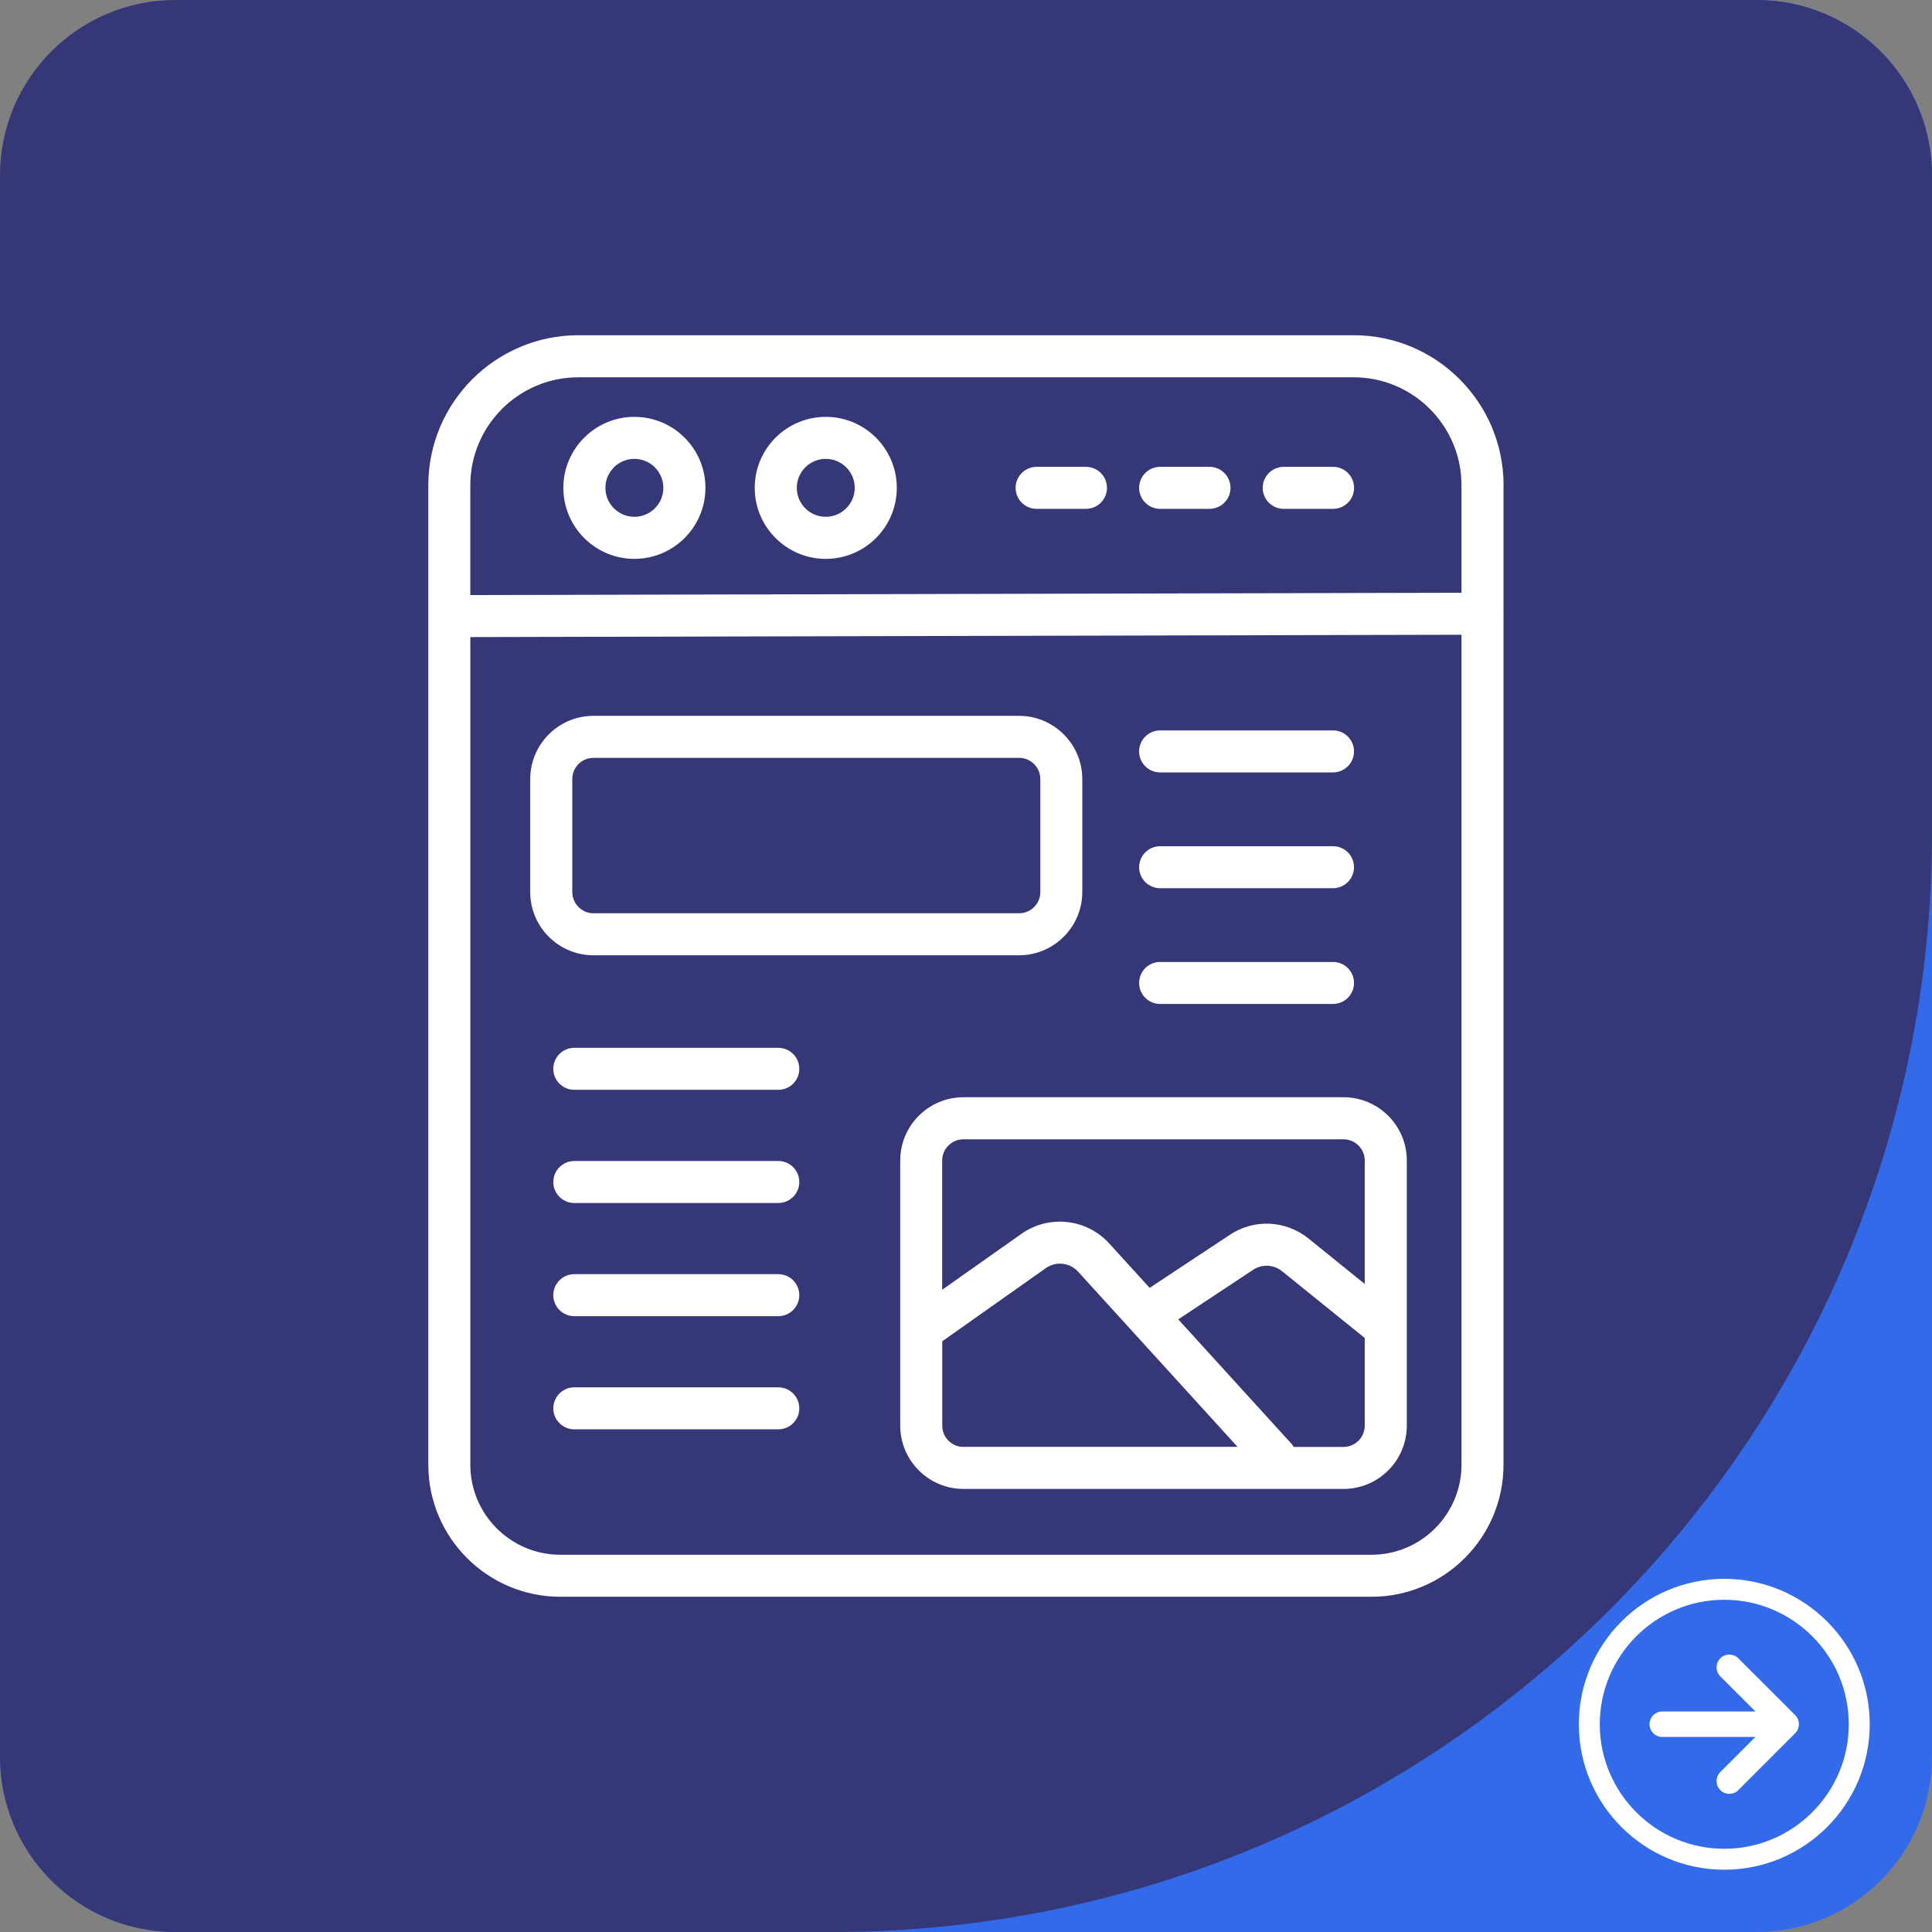 <svg xmlns="http://www.w3.org/2000/svg" id="katman_1" data-name="katman 1" viewBox="0 0 315.48 315.48"><rect x="0" y="0" width="315.48" height="315.48" fill="#808080" stroke="none"/><defs><style> .cls-1 { fill: #fff; } .cls-2 { fill: #353777; } .cls-3 { fill: #336aea; } </style></defs><path class="cls-3" d="M145.7,0h141.15C302.65,0,315.48,12.83,315.48,28.63v258.22c0,15.8-12.83,28.63-28.63,28.63H28.63C12.83,315.48,0,302.65,0,286.85v-141.15C0,65.29,65.29,0,145.7,0Z"/><path class="cls-2" d="M179.59,0h107.26C302.65,0,315.48,12.83,315.48,28.63v258.22c0,15.8-12.83,28.63-28.63,28.63H28.63C12.83,315.48,0,302.65,0,286.85v-107.26C0,80.47,80.47,0,179.59,0Z" transform="translate(315.48 315.48) rotate(180)"/><g><path class="cls-1" d="M293.15,280.08l-9.29-9.29c-.81-.81-2.13-.81-2.95,0-.81.81-.81,2.13,0,2.95l5.73,5.73h-15.2c-1.15,0-2.08.93-2.08,2.08s.93,2.08,2.08,2.08h15.2l-5.73,5.73c-.81.81-.81,2.13,0,2.95.41.41.94.61,1.47.61s1.07-.2,1.47-.61l9.29-9.29c.81-.81.81-2.13,0-2.95Z"/><path class="cls-1" d="M281.56,257.81c-13.09,0-23.75,10.65-23.75,23.75s10.65,23.75,23.75,23.75,23.75-10.65,23.75-23.75-10.65-23.75-23.75-23.75ZM281.56,301.89c-11.21,0-20.33-9.12-20.33-20.33s9.12-20.33,20.33-20.33,20.33,9.12,20.33,20.33-9.12,20.33-20.33,20.33Z"/></g><path class="cls-1" d="M245.52,79.24c0-13.51-10.97-24.5-24.46-24.5h-126.62c-13.51,0-24.5,10.99-24.5,24.5v159.94c0,11.89,9.67,21.56,21.56,21.56h132.45c11.89,0,21.56-9.67,21.56-21.56V100.29s.02-.05.02-.08-.02-.05-.02-.08v-20.89ZM238.65,239.18c0,8.1-6.59,14.7-14.7,14.7H91.5c-8.1,0-14.7-6.59-14.7-14.7V104.03l161.85-.38v135.52ZM238.65,96.79l-161.85.38v-17.93c0-9.72,7.91-17.63,17.63-17.63h126.62c9.7,0,17.6,7.91,17.6,17.63v17.55ZM180.76,79.66c0,1.9-1.54,3.43-3.43,3.43h-8.06c-1.9,0-3.43-1.54-3.43-3.43s1.54-3.43,3.43-3.43h8.06c1.9,0,3.43,1.54,3.43,3.43ZM200.93,79.66c0,1.9-1.54,3.43-3.43,3.43h-8.06c-1.9,0-3.43-1.54-3.43-3.43s1.54-3.43,3.43-3.43h8.06c1.9,0,3.43,1.54,3.43,3.43ZM221.11,79.66c0,1.9-1.54,3.43-3.43,3.43h-8.06c-1.9,0-3.43-1.54-3.43-3.43s1.54-3.43,3.43-3.43h8.06c1.9,0,3.43,1.54,3.43,3.43ZM103.59,68.07c-6.39,0-11.6,5.2-11.6,11.59s5.2,11.6,11.6,11.6,11.6-5.2,11.6-11.6-5.2-11.59-11.6-11.59ZM103.59,84.39c-2.61,0-4.73-2.12-4.73-4.73s2.12-4.73,4.73-4.73,4.73,2.12,4.73,4.73-2.12,4.73-4.73,4.73ZM134.84,68.07c-6.4,0-11.6,5.2-11.6,11.59s5.2,11.6,11.6,11.6,11.6-5.2,11.6-11.6-5.2-11.59-11.6-11.59ZM134.84,84.39c-2.61,0-4.73-2.12-4.73-4.73s2.12-4.73,4.73-4.73,4.73,2.12,4.73,4.73-2.12,4.73-4.73,4.73ZM96.91,155.99h69.49c5.7,0,10.33-4.64,10.33-10.33v-18.44c0-5.7-4.64-10.33-10.33-10.33h-69.49c-5.7,0-10.33,4.64-10.33,10.33v18.44c0,5.7,4.64,10.33,10.33,10.33ZM93.45,127.22c0-1.91,1.55-3.47,3.47-3.47h69.49c1.91,0,3.47,1.56,3.47,3.47v18.44c0,1.91-1.55,3.47-3.47,3.47h-69.49c-1.91,0-3.47-1.56-3.47-3.47v-18.44ZM157.33,179.17c-5.7,0-10.33,4.63-10.33,10.33v43.3c0,5.7,4.64,10.33,10.33,10.33h62.06c5.7,0,10.33-4.64,10.33-10.33v-43.3c0-5.7-4.64-10.33-10.33-10.33h-62.06ZM157.33,236.27c-1.91,0-3.47-1.56-3.47-3.47v-13.78l16.91-11.94c1.65-1.17,3.92-.92,5.28.58l26.03,28.6h-44.75ZM222.85,232.8c0,1.91-1.55,3.47-3.47,3.47h-8.15c-.09-.13-.13-.27-.23-.39l-18.6-20.44,12.21-8.08c1.46-.98,3.37-.88,4.74.22l13.5,10.9v14.31ZM222.85,189.51v20.15l-9.18-7.42c-3.71-2.99-8.87-3.24-12.84-.61l-13.1,8.67-6.61-7.26c-3.68-4.05-9.85-4.73-14.32-1.57l-12.95,9.14v-21.11c0-1.91,1.56-3.46,3.47-3.46h62.06c1.91,0,3.47,1.55,3.47,3.46ZM130.52,174.53c0,1.9-1.54,3.43-3.43,3.43h-33.31c-1.9,0-3.43-1.54-3.43-3.43s1.54-3.43,3.43-3.43h33.31c1.9,0,3.43,1.54,3.43,3.43ZM130.52,193.01c0,1.9-1.54,3.43-3.43,3.43h-33.31c-1.9,0-3.43-1.54-3.43-3.43s1.54-3.43,3.43-3.43h33.31c1.9,0,3.43,1.54,3.43,3.43ZM130.52,211.49c0,1.9-1.54,3.43-3.43,3.43h-33.31c-1.9,0-3.43-1.54-3.43-3.43s1.54-3.43,3.43-3.43h33.31c1.9,0,3.43,1.54,3.43,3.43ZM130.52,229.97c0,1.9-1.54,3.43-3.43,3.43h-33.31c-1.9,0-3.43-1.54-3.43-3.43s1.54-3.43,3.43-3.43h33.31c1.9,0,3.43,1.54,3.43,3.43ZM186.01,122.7c0-1.9,1.54-3.43,3.43-3.43h28.23c1.9,0,3.43,1.54,3.43,3.43s-1.54,3.43-3.43,3.43h-28.23c-1.9,0-3.43-1.54-3.43-3.43ZM186.01,141.61c0-1.9,1.54-3.43,3.43-3.43h28.23c1.9,0,3.43,1.54,3.43,3.43s-1.54,3.43-3.43,3.43h-28.23c-1.9,0-3.43-1.54-3.43-3.43ZM186.01,160.51c0-1.9,1.54-3.43,3.43-3.43h28.23c1.9,0,3.43,1.54,3.43,3.43s-1.54,3.43-3.43,3.43h-28.23c-1.9,0-3.43-1.54-3.43-3.43Z"/></svg>
